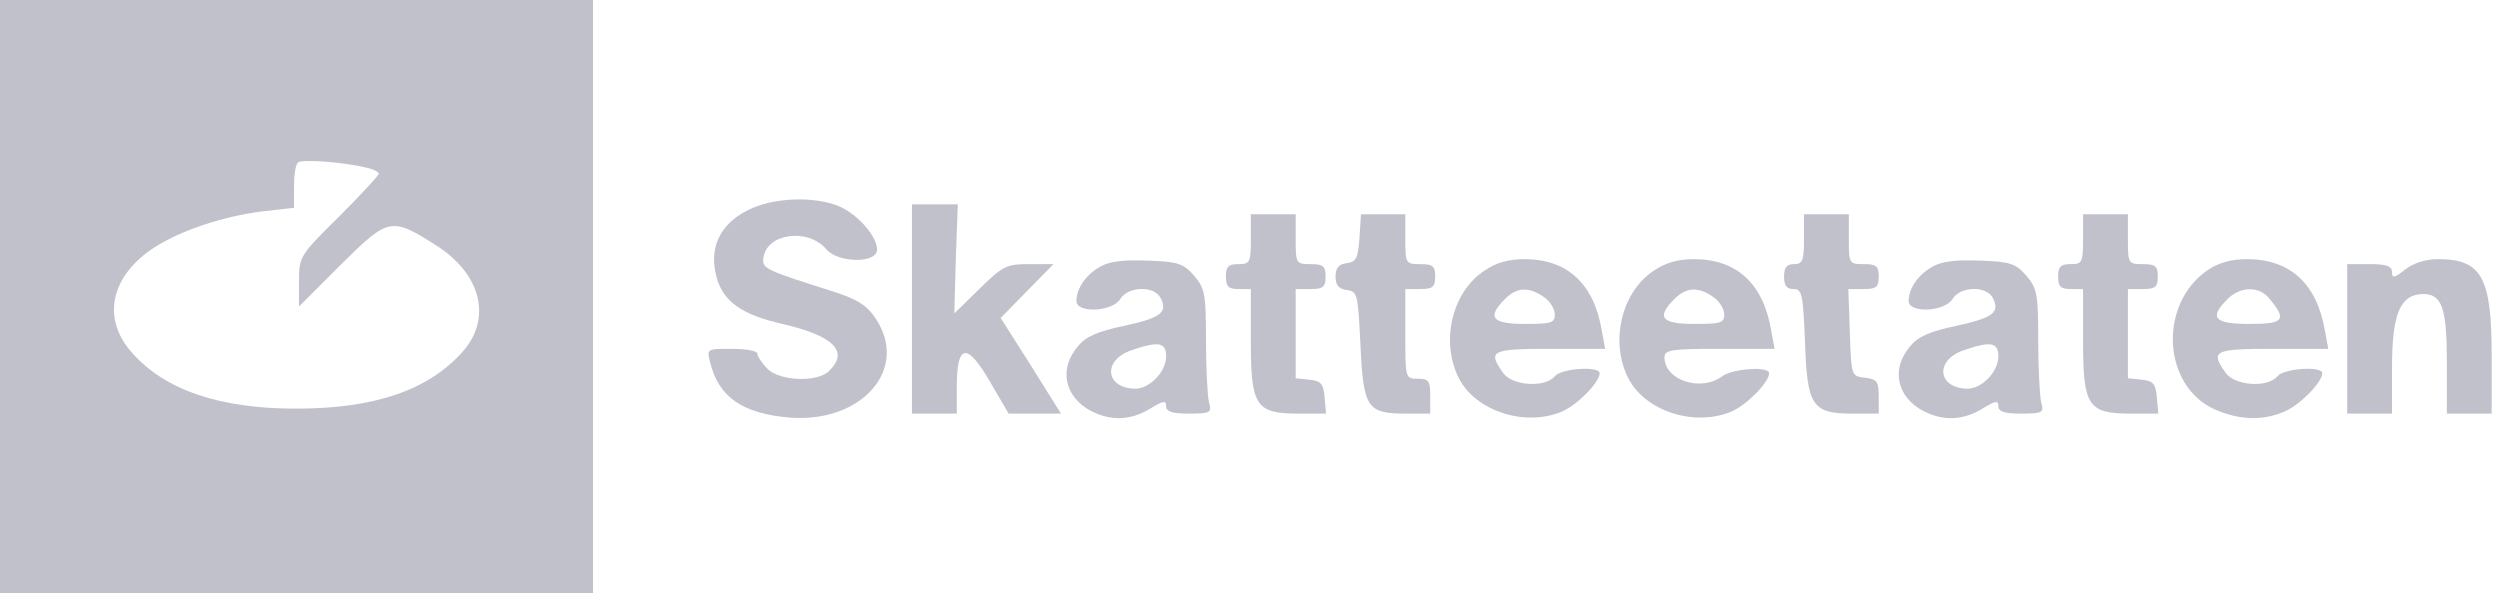 <svg width="189" height="45" viewBox="0 0 189 45" fill="none" xmlns="http://www.w3.org/2000/svg">
<path d="M0 22.416V44.833H22.416H44.833V22.416V3.8147e-06H22.416H0V22.416ZM27.804 12.696C28.256 12.809 28.633 12.998 28.633 13.148C28.633 13.261 27.276 14.731 25.619 16.388C22.642 19.327 22.605 19.402 22.605 21.286V23.17L25.769 20.005C29.348 16.464 29.575 16.388 32.89 18.498C36.356 20.646 37.222 24.036 35 26.561C32.4 29.499 28.331 30.893 22.379 30.893C16.614 30.893 12.508 29.499 10.021 26.711C7.723 24.187 8.288 21.06 11.415 18.875C13.45 17.481 16.803 16.351 19.892 15.974L22.228 15.71V14.128C22.228 13.261 22.341 12.433 22.529 12.282C22.793 12.018 25.958 12.244 27.804 12.696Z" fill="#85859A" fill-opacity="0.5"/>
<path d="M56.512 15.899C54.364 16.991 53.536 18.837 54.214 21.098C54.741 22.831 56.135 23.81 59.149 24.488C63.03 25.393 64.198 26.561 62.691 28.03C61.824 28.934 58.961 28.821 58.019 27.879C57.604 27.465 57.265 26.937 57.265 26.749C57.265 26.523 56.399 26.372 55.344 26.372C53.423 26.372 53.423 26.372 53.686 27.389C54.327 30.027 56.135 31.27 59.714 31.571C65.177 31.986 68.756 27.879 66.194 24.074C65.554 23.095 64.838 22.642 63.105 22.077C57.755 20.382 57.604 20.307 57.718 19.478C57.981 17.632 61.071 17.217 62.464 18.837C63.331 19.892 66.307 19.93 66.307 18.875C66.307 17.858 64.838 16.2 63.444 15.597C61.523 14.806 58.433 14.919 56.512 15.899Z" fill="#85859A" fill-opacity="0.5"/>
<path d="M68.944 23.358V31.27H70.639H72.335V29.235C72.335 25.995 73.088 25.845 74.821 28.821L76.253 31.27H78.25H80.209L77.948 27.653L75.65 24.036L77.647 22.002L79.644 19.967H77.798C76.065 19.967 75.801 20.118 74.03 21.851L72.147 23.697L72.26 19.591L72.41 15.447H70.677H68.944V23.358Z" fill="#85859A" fill-opacity="0.5"/>
<path d="M94.563 18.084C94.563 19.854 94.488 19.967 93.621 19.967C92.868 19.967 92.679 20.156 92.679 20.909C92.679 21.663 92.868 21.851 93.621 21.851H94.563V25.807C94.563 30.705 94.94 31.27 98.18 31.27H100.252L100.139 30.026C100.064 29.009 99.838 28.783 99.009 28.708L97.954 28.595V25.204V21.851H99.084C100.026 21.851 100.214 21.701 100.214 20.909C100.214 20.118 100.026 19.967 99.084 19.967C97.991 19.967 97.954 19.93 97.954 18.084V16.2H96.258H94.563V18.084Z" fill="#85859A" fill-opacity="0.5"/>
<path d="M102.776 17.971C102.663 19.515 102.55 19.779 101.834 19.892C101.194 19.967 100.968 20.269 100.968 20.909C100.968 21.55 101.194 21.851 101.834 21.927C102.625 22.04 102.663 22.228 102.851 26.108C103.077 30.855 103.341 31.27 106.317 31.27H108.126V29.951C108.126 28.783 108.013 28.633 107.184 28.633C106.242 28.633 106.242 28.595 106.242 25.242V21.851H107.372C108.314 21.851 108.502 21.701 108.502 20.909C108.502 20.118 108.314 19.967 107.372 19.967C106.28 19.967 106.242 19.93 106.242 18.084V16.2H104.584H102.889L102.776 17.971Z" fill="#85859A" fill-opacity="0.5"/>
<path d="M136.382 18.084C136.382 19.704 136.269 19.967 135.628 19.967C135.063 19.967 134.875 20.231 134.875 20.909C134.875 21.587 135.063 21.851 135.591 21.851C136.231 21.851 136.306 22.228 136.457 25.769C136.608 30.667 136.985 31.27 140.036 31.27H142.033V29.989C142.033 28.859 141.92 28.67 141.016 28.557C139.961 28.444 139.961 28.444 139.848 25.129L139.735 21.851H140.903C141.845 21.851 142.033 21.701 142.033 20.909C142.033 20.118 141.845 19.967 140.903 19.967C139.81 19.967 139.772 19.93 139.772 18.084V16.2H138.077H136.382V18.084Z" fill="#85859A" fill-opacity="0.5"/>
<path d="M157.479 18.084C157.479 19.854 157.404 19.967 156.537 19.967C155.784 19.967 155.595 20.156 155.595 20.909C155.595 21.663 155.784 21.851 156.537 21.851H157.479V25.807C157.479 30.705 157.856 31.27 161.096 31.27H163.168L163.055 30.026C162.98 29.009 162.754 28.783 161.925 28.708L160.87 28.595V25.204V21.851H162C162.942 21.851 163.13 21.701 163.13 20.909C163.13 20.118 162.942 19.967 162 19.967C160.908 19.967 160.87 19.93 160.87 18.084V16.2H159.175H157.479V18.084Z" fill="#85859A" fill-opacity="0.5"/>
<path d="M83.185 20.156C82.092 20.759 81.377 21.814 81.377 22.755C81.377 23.697 84.089 23.584 84.692 22.605C85.295 21.625 87.254 21.587 87.744 22.529C88.309 23.622 87.744 24.036 84.956 24.639C82.997 25.053 82.092 25.43 81.49 26.184C80.02 27.879 80.472 30.027 82.507 31.081C83.976 31.835 85.483 31.797 86.952 30.893C87.932 30.29 88.158 30.253 88.158 30.705C88.158 31.119 88.61 31.27 89.891 31.27C91.511 31.27 91.624 31.195 91.398 30.403C91.285 29.951 91.172 27.841 91.172 25.732C91.172 22.228 91.097 21.814 90.268 20.834C89.477 19.93 89.062 19.779 86.802 19.704C84.993 19.628 83.901 19.741 83.185 20.156ZM88.158 26.937C88.158 28.105 86.915 29.386 85.822 29.386C83.562 29.348 83.336 27.239 85.521 26.485C87.593 25.769 88.158 25.882 88.158 26.937Z" fill="#85859A" fill-opacity="0.5"/>
<path d="M112.232 20.457C109.746 22.077 108.879 25.882 110.311 28.633C111.592 31.081 115.284 32.287 118.072 31.119C119.24 30.629 120.935 28.896 120.935 28.218C120.935 27.653 118.034 27.841 117.544 28.444C116.791 29.348 114.304 29.16 113.626 28.18C112.458 26.523 112.722 26.372 117.168 26.372H121.349L121.086 24.941C120.483 21.437 118.486 19.591 115.246 19.591C114.078 19.591 113.099 19.854 112.232 20.457ZM116.715 22.454C117.168 22.755 117.544 23.358 117.544 23.773C117.544 24.413 117.281 24.488 115.284 24.488C112.797 24.488 112.383 23.999 113.777 22.605C114.681 21.701 115.585 21.663 116.715 22.454Z" fill="#85859A" fill-opacity="0.5"/>
<path d="M125.042 20.457C122.555 22.077 121.688 25.882 123.12 28.633C124.401 31.081 128.093 32.287 130.881 31.119C132.049 30.629 133.744 28.896 133.744 28.218C133.744 27.653 130.956 27.879 130.203 28.444C128.583 29.65 125.833 28.746 125.833 27.013C125.833 26.447 126.36 26.372 129.977 26.372H134.159L133.895 24.941C133.292 21.437 131.295 19.591 128.055 19.591C126.888 19.591 125.908 19.854 125.042 20.457ZM129.525 22.454C129.977 22.755 130.354 23.358 130.354 23.773C130.354 24.413 130.09 24.488 128.093 24.488C125.607 24.488 125.192 23.999 126.586 22.605C127.49 21.701 128.395 21.663 129.525 22.454Z" fill="#85859A" fill-opacity="0.5"/>
<path d="M146.102 20.156C145.009 20.759 144.293 21.814 144.293 22.755C144.293 23.697 147.006 23.584 147.609 22.605C148.211 21.625 150.171 21.587 150.66 22.529C151.225 23.622 150.66 24.036 147.872 24.639C145.913 25.053 145.009 25.43 144.406 26.184C142.937 27.879 143.389 30.027 145.424 31.081C146.893 31.835 148.4 31.797 149.869 30.893C150.849 30.29 151.075 30.253 151.075 30.705C151.075 31.119 151.527 31.27 152.808 31.27C154.428 31.27 154.541 31.195 154.315 30.403C154.202 29.951 154.089 27.841 154.089 25.732C154.089 22.228 154.013 21.814 153.185 20.834C152.393 19.93 151.979 19.779 149.718 19.704C147.91 19.628 146.818 19.741 146.102 20.156ZM151.075 26.937C151.075 28.105 149.831 29.386 148.739 29.386C146.478 29.348 146.252 27.239 148.438 26.485C150.51 25.769 151.075 25.882 151.075 26.937Z" fill="#85859A" fill-opacity="0.5"/>
<path d="M166.898 20.42C163.168 22.981 163.469 29.122 167.387 30.931C169.271 31.76 171.004 31.835 172.699 31.119C173.867 30.629 175.563 28.896 175.563 28.218C175.563 27.653 172.662 27.841 172.172 28.444C171.419 29.348 168.932 29.16 168.254 28.18C167.086 26.523 167.35 26.372 171.833 26.372H176.015L175.751 24.941C175.148 21.437 173.114 19.591 169.874 19.591C168.706 19.591 167.726 19.855 166.898 20.42ZM171.494 22.492C172.926 24.187 172.699 24.488 170.1 24.488C167.387 24.488 166.973 24.036 168.405 22.605C169.346 21.663 170.74 21.625 171.494 22.492Z" fill="#85859A" fill-opacity="0.5"/>
<path d="M181.817 20.382C181.026 21.022 180.837 21.06 180.837 20.57C180.837 20.118 180.423 19.967 179.142 19.967H177.447V25.619V31.27H179.142H180.837V27.841C180.837 23.735 181.44 22.266 183.173 22.228C184.605 22.228 184.982 23.245 184.982 27.352V31.27H186.677H188.372V26.937C188.372 20.947 187.619 19.591 184.304 19.591C183.362 19.591 182.457 19.892 181.817 20.382Z" fill="#85859A" fill-opacity="0.5"/>
</svg>

